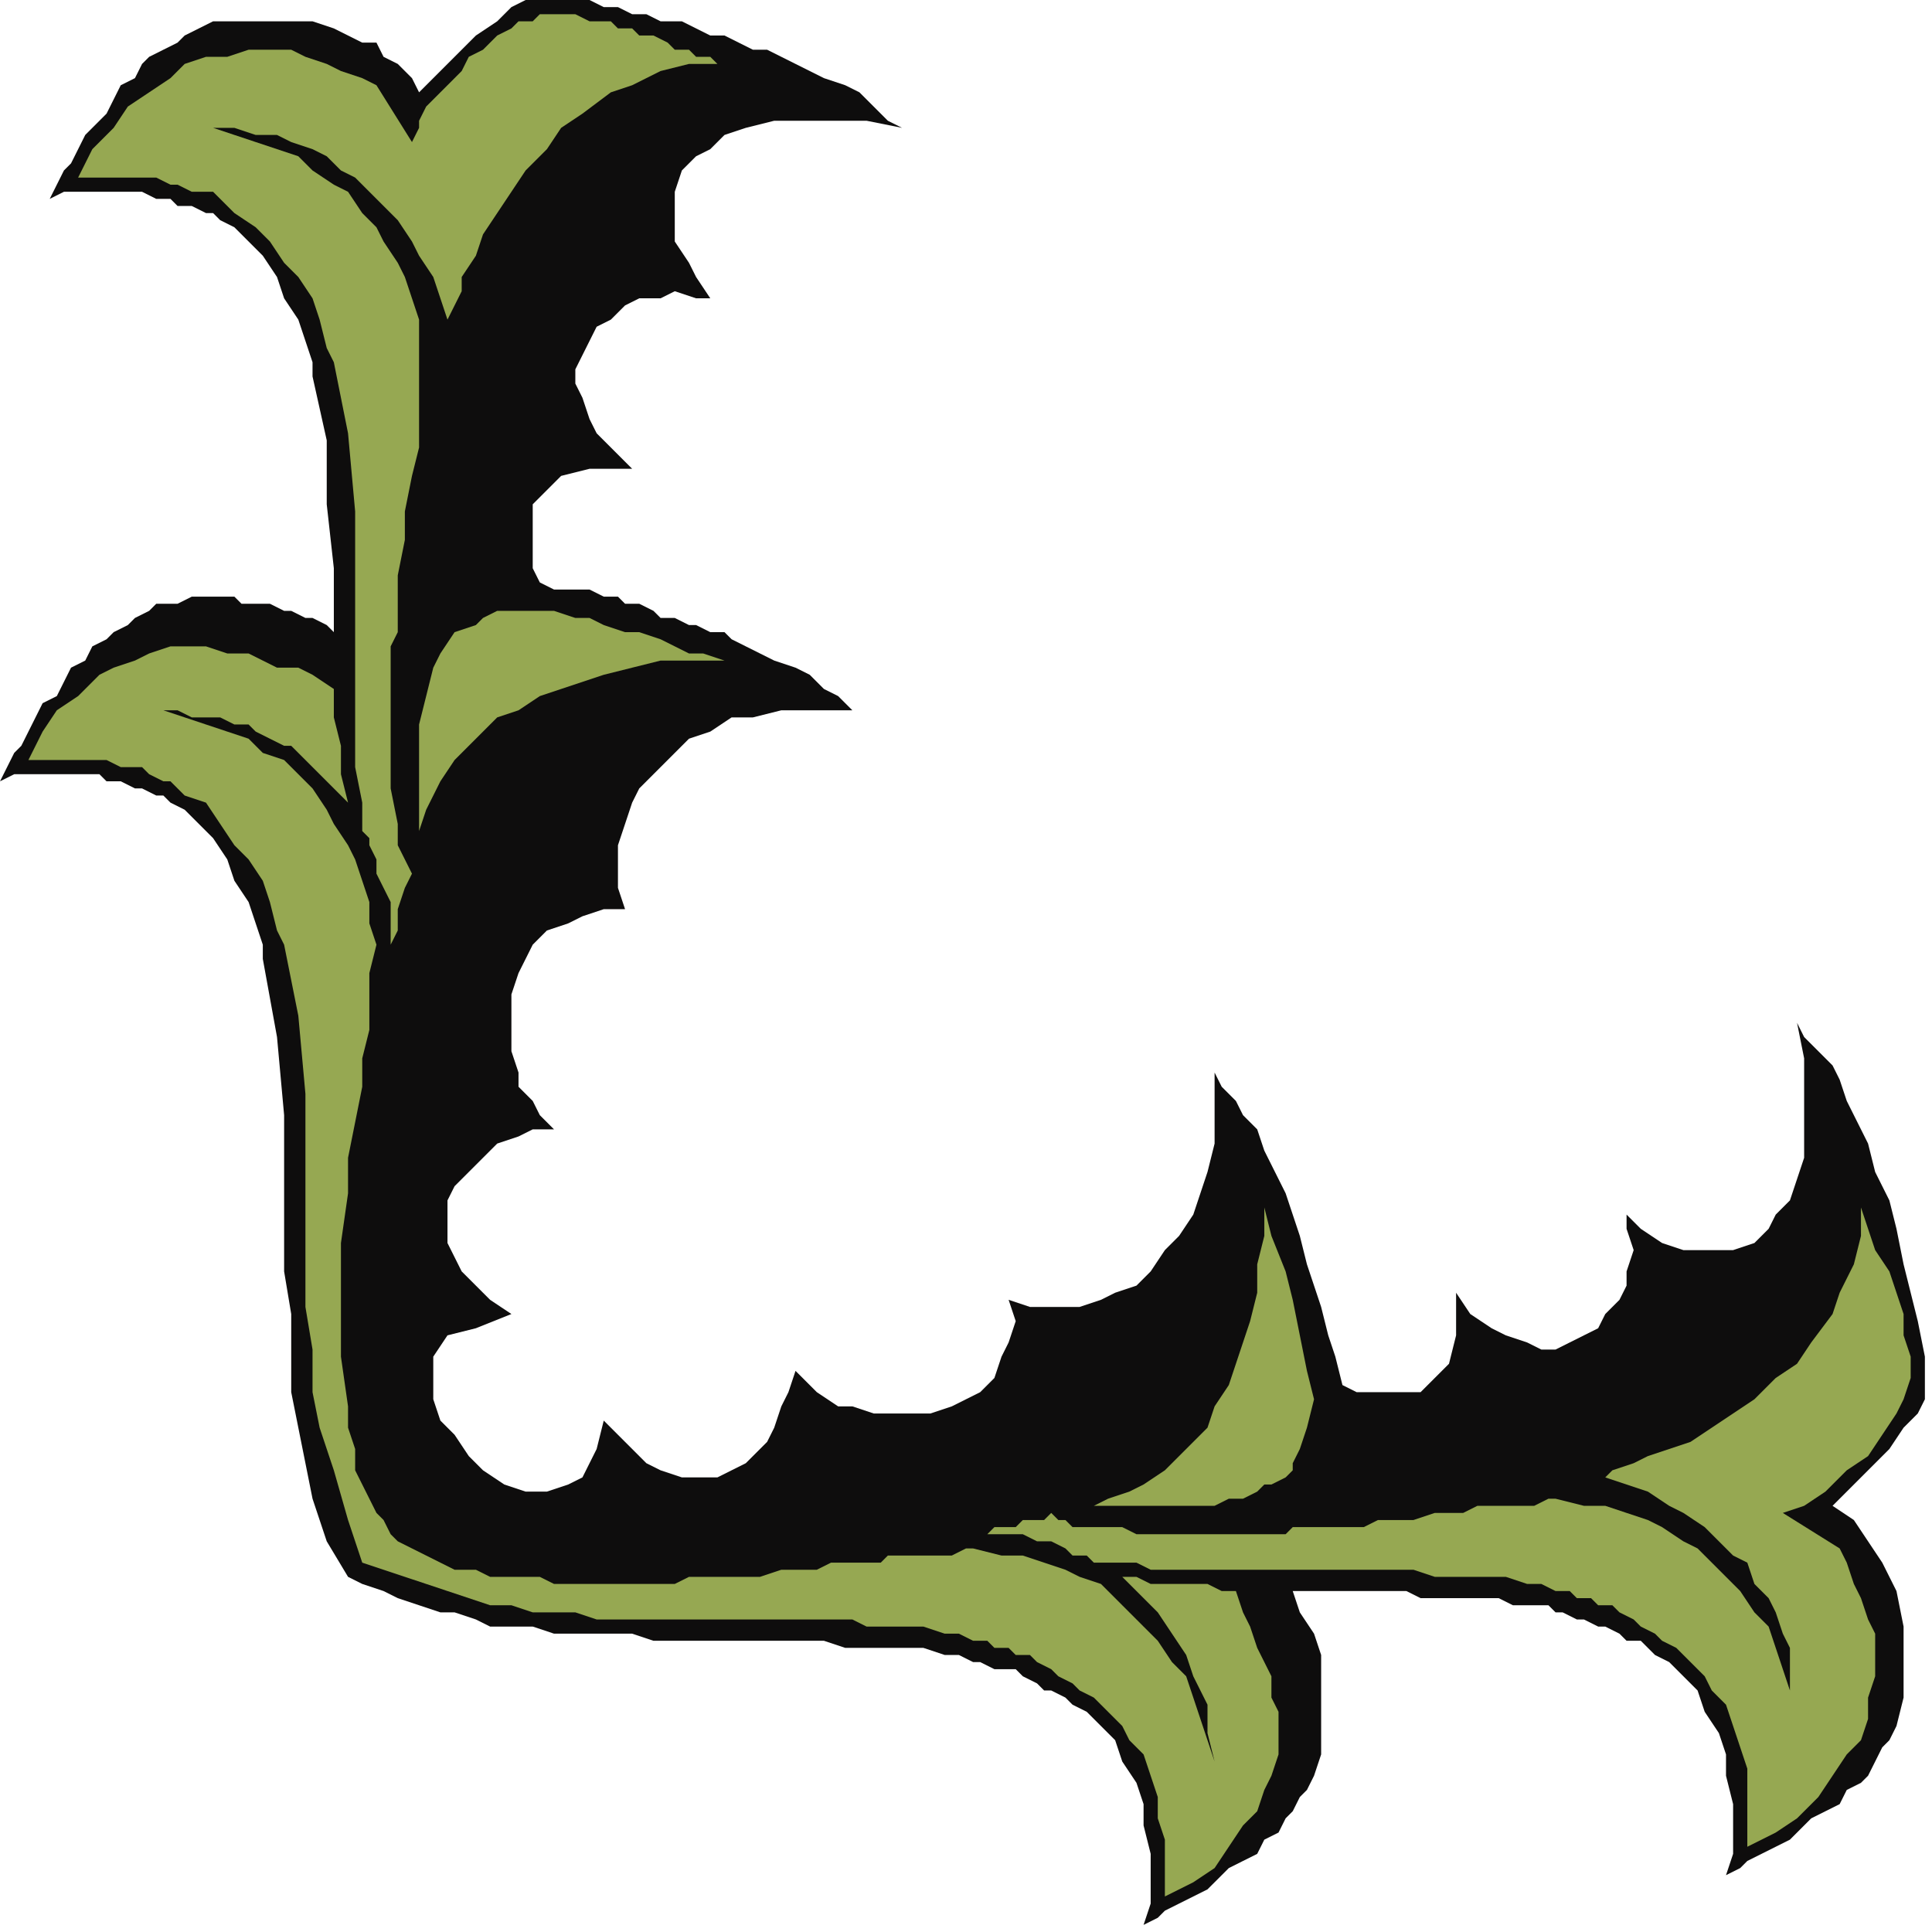 <?xml version="1.0" encoding="UTF-8" standalone="no"?>
<svg
   xmlns:dc="http://purl.org/dc/elements/1.1/"
   xmlns:cc="http://creativecommons.org/ns#"
   xmlns:rdf="http://www.w3.org/1999/02/22-rdf-syntax-ns#"
   xmlns:svg="http://www.w3.org/2000/svg"
   xmlns="http://www.w3.org/2000/svg"
   xmlns:sodipodi="http://sodipodi.sourceforge.net/DTD/sodipodi-0.dtd"
   xmlns:inkscape="http://www.inkscape.org/namespaces/inkscape"
   version="1.0"
   width="71.967mm"
   height="71.967mm"
   id="svg17"
   sodipodi:docname="CRNRC224.WMF">
  <sodipodi:namedview
     pagecolor="#ffffff"
     bordercolor="#666666"
     borderopacity="1"
     objecttolerance="10"
     gridtolerance="10"
     guidetolerance="10"
     inkscape:pageopacity="0"
     inkscape:pageshadow="2"
     inkscape:window-width="640"
     inkscape:window-height="480"
     id="namedview19" />
  <defs
     id="defs3">
    <pattern
       id="WMFhbasepattern"
       patternUnits="userSpaceOnUse"
       width="6"
       height="6"
       x="0"
       y="0" />
  </defs>
  <path
     style="fill:#0e0d0d;fill-rule:evenodd;fill-opacity:1;stroke:none;"
     d="  M 49,222   L 46,217   L 44,211   L 43,206   L 42,201   L 41,196   L 41,190   L 41,185   L 40,179   L 40,168   L 40,157   L 39,146   L 37,135   L 37,133   L 36,130   L 35,127   L 33,124   L 32,121   L 30,118   L 28,116   L 26,114   L 24,113   L 23,112   L 22,112   L 20,111   L 19,111   L 17,110   L 15,110   L 14,109   L 12,109   L 10,109   L 8,109   L 7,109   L 5,109   L 3,109   L 2,109   L 0,110   L 1,108   L 2,106   L 3,105   L 4,103   L 5,101   L 6,99   L 8,98   L 9,96   L 10,94   L 12,93   L 13,91   L 15,90   L 16,89   L 18,88   L 19,87   L 21,86   L 22,85   L 24,85   L 25,85   L 27,84   L 29,84   L 31,84   L 33,84   L 34,85   L 36,85   L 38,85   L 40,86   L 41,86   L 43,87   L 44,87   L 46,88   L 47,89   L 47,80   L 46,71   L 46,62   L 44,53   L 44,51   L 43,48   L 42,45   L 40,42   L 39,39   L 37,36   L 35,34   L 33,32   L 31,31   L 30,30   L 29,30   L 27,29   L 25,29   L 24,28   L 22,28   L 20,27   L 19,27   L 17,27   L 15,27   L 14,27   L 12,27   L 10,27   L 9,27   L 7,28   L 8,26   L 9,24   L 10,23   L 11,21   L 12,19   L 13,18   L 15,16   L 16,14   L 17,12   L 19,11   L 20,9   L 21,8   L 23,7   L 25,6   L 26,5   L 28,4   L 30,3   L 32,3   L 34,3   L 37,3   L 39,3   L 42,3   L 44,3   L 47,4   L 49,5   L 51,6   L 53,6   L 54,8   L 56,9   L 57,10   L 58,11   L 59,13   L 61,11   L 63,9   L 65,7   L 67,5   L 70,3   L 72,1   L 74,0   L 76,0   L 78,0   L 80,0   L 83,0   L 85,1   L 87,1   L 89,2   L 91,2   L 93,3   L 96,3   L 98,4   L 100,5   L 102,5   L 104,6   L 106,7   L 108,7   L 110,8   L 112,9   L 114,10   L 116,11   L 119,12   L 121,13   L 123,15   L 125,17   L 127,18   L 122,17   L 117,17   L 112,17   L 109,17   L 105,18   L 102,19   L 100,21   L 98,22   L 96,24   L 95,27   L 95,29   L 95,31   L 95,34   L 97,37   L 98,39   L 100,42   L 98,42   L 95,41   L 93,42   L 90,42   L 88,43   L 86,45   L 84,46   L 83,48   L 82,50   L 81,52   L 81,54   L 82,56   L 83,59   L 84,61   L 86,63   L 89,66   L 83,66   L 79,67   L 77,69   L 75,71   L 75,74   L 75,77   L 75,80   L 76,82   L 78,83   L 80,83   L 81,83   L 83,83   L 85,84   L 87,84   L 88,85   L 90,85   L 92,86   L 93,87   L 95,87   L 97,88   L 98,88   L 100,89   L 102,89   L 103,90   L 105,91   L 107,92   L 109,93   L 112,94   L 114,95   L 116,97   L 118,98   L 120,100   L 117,100   L 113,100   L 110,100   L 106,101   L 103,101   L 100,103   L 97,104   L 95,106   L 92,109   L 90,111   L 89,113   L 88,116   L 87,119   L 87,122   L 87,125   L 88,128   L 85,128   L 82,129   L 80,130   L 77,131   L 75,133   L 74,135   L 73,137   L 72,140   L 72,143   L 72,145   L 72,148   L 73,151   L 73,153   L 75,155   L 76,157   L 78,159   L 75,159   L 73,160   L 70,161   L 68,163   L 67,164   L 65,166   L 64,167   L 63,169   L 63,171   L 63,173   L 63,175   L 64,177   L 65,179   L 67,181   L 69,183   L 72,185   L 67,187   L 63,188   L 61,191   L 61,194   L 61,197   L 62,200   L 64,202   L 66,205   L 68,207   L 71,209   L 74,210   L 77,210   L 80,209   L 82,208   L 84,204   L 85,200   L 87,202   L 89,204   L 91,206   L 93,207   L 96,208   L 98,208   L 100,208   L 101,208   L 103,207   L 105,206   L 107,204   L 108,203   L 109,201   L 110,198   L 111,196   L 112,193   L 114,195   L 115,196   L 118,198   L 120,198   L 123,199   L 125,199   L 128,199   L 131,199   L 134,198   L 136,197   L 138,196   L 140,194   L 141,191   L 142,189   L 143,186   L 142,183   L 145,184   L 149,184   L 152,184   L 155,183   L 157,182   L 160,181   L 162,179   L 164,176   L 166,174   L 168,171   L 169,168   L 170,165   L 171,161   L 171,158   L 171,154   L 171,151   L 172,153   L 174,155   L 175,157   L 177,159   L 178,162   L 179,164   L 180,166   L 181,168   L 182,171   L 183,174   L 184,178   L 185,181   L 186,184   L 187,188   L 188,191   L 189,195   L 191,196   L 194,196   L 197,196   L 200,196   L 202,194   L 204,192   L 205,188   L 205,182   L 207,185   L 210,187   L 212,188   L 215,189   L 217,190   L 219,190   L 221,189   L 223,188   L 225,187   L 226,185   L 228,183   L 229,181   L 229,179   L 230,176   L 229,173   L 229,171   L 231,173   L 234,175   L 237,176   L 240,176   L 242,176   L 244,176   L 247,175   L 249,173   L 250,171   L 252,169   L 253,166   L 254,163   L 254,159   L 254,154   L 254,149   L 253,144   L 254,146   L 256,148   L 258,150   L 259,152   L 260,155   L 261,157   L 262,159   L 263,161   L 264,165   L 266,169   L 267,173   L 268,178   L 269,182   L 270,186   L 271,191   L 271,195   L 271,197   L 270,199   L 268,201   L 266,204   L 264,206   L 262,208   L 260,210   L 258,212   L 261,214   L 263,217   L 265,220   L 267,224   L 268,229   L 268,234   L 268,239   L 267,243   L 266,245   L 265,246   L 264,248   L 263,250   L 262,251   L 260,252   L 259,254   L 257,255   L 255,256   L 253,258   L 252,259   L 250,260   L 248,261   L 246,262   L 245,263   L 243,264   L 244,261   L 244,257   L 244,254   L 243,250   L 243,247   L 242,244   L 240,241   L 239,238   L 238,237   L 237,236   L 236,235   L 235,234   L 233,233   L 232,232   L 231,231   L 229,231   L 228,230   L 226,229   L 225,229   L 223,228   L 222,228   L 220,227   L 219,227   L 218,226   L 215,226   L 213,226   L 211,225   L 209,225   L 207,225   L 204,225   L 202,225   L 200,225   L 198,224   L 195,224   L 193,224   L 191,224   L 189,224   L 186,224   L 184,224   L 182,224   L 183,227   L 185,230   L 186,233   L 186,237   L 186,240   L 186,244   L 186,247   L 185,250   L 184,252   L 183,253   L 182,255   L 181,256   L 180,258   L 178,259   L 177,261   L 175,262   L 173,263   L 171,265   L 170,266   L 168,267   L 166,268   L 164,269   L 163,270   L 161,271   L 162,268   L 162,264   L 162,261   L 161,257   L 161,254   L 160,251   L 158,248   L 157,245   L 156,244   L 155,243   L 154,242   L 153,241   L 151,240   L 150,239   L 148,238   L 147,238   L 146,237   L 144,236   L 143,235   L 141,235   L 140,235   L 138,234   L 137,234   L 135,233   L 133,233   L 130,232   L 127,232   L 125,232   L 122,232   L 119,232   L 116,231   L 113,231   L 111,231   L 108,231   L 105,231   L 102,231   L 100,231   L 97,231   L 94,231   L 92,231   L 89,230   L 86,230   L 83,230   L 80,230   L 78,230   L 75,229   L 72,229   L 69,229   L 67,228   L 64,227   L 62,227   L 59,226   L 56,225   L 54,224   L 51,223   L 49,222  z "
     id="path5" />
  <path
     style="fill:#96a852;fill-rule:evenodd;fill-opacity:1;stroke:none;"
     d="  M 59,117   L 60,114   L 61,112   L 62,110   L 64,107   L 66,105   L 68,103   L 70,101   L 73,100   L 76,98   L 79,97   L 82,96   L 85,95   L 89,94   L 93,93   L 97,93   L 102,93   L 99,92   L 97,92   L 95,91   L 93,90   L 90,89   L 88,89   L 85,88   L 83,87   L 81,87   L 78,86   L 76,86   L 74,86   L 72,86   L 70,86   L 68,87   L 67,88   L 64,89   L 62,92   L 61,94   L 60,98   L 59,102   L 59,106   L 59,111   L 59,117  z "
     id="path7" />
  <path
     style="fill:#96a852;fill-rule:evenodd;fill-opacity:1;stroke:none;"
     d="  M 55,93   L 55,91   L 56,89   L 56,87   L 56,86   L 56,81   L 57,76   L 57,72   L 58,67   L 59,63   L 59,59   L 59,55   L 59,51   L 59,48   L 59,45   L 58,42   L 57,39   L 56,37   L 54,34   L 53,32   L 51,30   L 49,27   L 47,26   L 44,24   L 42,22   L 39,21   L 36,20   L 33,19   L 30,18   L 33,18   L 36,19   L 39,19   L 41,20   L 44,21   L 46,22   L 48,24   L 50,25   L 52,27   L 54,29   L 56,31   L 58,34   L 59,36   L 61,39   L 62,42   L 63,45   L 64,43   L 65,41   L 65,39   L 67,36   L 68,33   L 70,30   L 72,27   L 74,24   L 77,21   L 79,18   L 82,16   L 86,13   L 89,12   L 93,10   L 97,9   L 101,9   L 100,8   L 98,8   L 97,7   L 95,7   L 94,6   L 92,5   L 90,5   L 89,4   L 87,4   L 86,3   L 84,3   L 83,3   L 81,2   L 80,2   L 79,2   L 77,2   L 76,2   L 75,3   L 73,3   L 72,4   L 70,5   L 69,6   L 68,7   L 66,8   L 65,10   L 64,11   L 63,12   L 61,14   L 60,15   L 59,17   L 59,18   L 58,20   L 53,12   L 51,11   L 48,10   L 46,9   L 43,8   L 41,7   L 38,7   L 35,7   L 32,8   L 29,8   L 26,9   L 24,11   L 21,13   L 18,15   L 16,18   L 13,21   L 11,25   L 12,25   L 13,25   L 15,25   L 16,25   L 18,25   L 19,25   L 21,25   L 22,25   L 24,26   L 25,26   L 27,27   L 28,27   L 30,27   L 31,28   L 32,29   L 33,30   L 36,32   L 38,34   L 40,37   L 42,39   L 44,42   L 45,45   L 46,49   L 47,51   L 49,61   L 50,72   L 50,83   L 50,96   L 50,102   L 50,108   L 51,113   L 51,117   L 52,118   L 52,119   L 53,121   L 53,123   L 54,125   L 55,127   L 55,130   L 55,133   L 56,131   L 56,128   L 57,125   L 58,123   L 57,121   L 56,119   L 56,118   L 56,116   L 55,111   L 55,106   L 55,100   L 55,93  z "
     id="path9" />
  <path
     style="fill:#96a852;fill-rule:evenodd;fill-opacity:1;stroke:none;"
     d="  M 154,212   L 157,212   L 160,212   L 162,212   L 165,212   L 167,212   L 169,212   L 171,212   L 173,211   L 175,211   L 177,210   L 178,209   L 179,209   L 181,208   L 182,207   L 182,206   L 183,204   L 184,201   L 185,197   L 184,193   L 183,188   L 182,183   L 181,179   L 179,174   L 178,170   L 178,174   L 177,178   L 177,182   L 176,186   L 175,189   L 174,192   L 173,195   L 171,198   L 170,201   L 168,203   L 166,205   L 164,207   L 161,209   L 159,210   L 156,211   L 154,212  z "
     id="path11" />
  <path
     style="fill:#96a852;fill-rule:evenodd;fill-opacity:1;stroke:none;"
     d="  M 177,216   L 176,216   L 174,216   L 173,216   L 171,216   L 170,216   L 168,216   L 167,216   L 165,216   L 164,216   L 162,216   L 161,216   L 160,216   L 158,215   L 157,215   L 156,215   L 155,215   L 154,215   L 153,215   L 152,215   L 151,215   L 150,214   L 150,214   L 149,214   L 148,213   L 147,214   L 146,214   L 144,214   L 143,215   L 141,215   L 140,215   L 139,216   L 138,216   L 141,216   L 144,216   L 146,217   L 148,217   L 150,218   L 151,219   L 153,219   L 154,220   L 155,220   L 156,220   L 157,220   L 158,220   L 159,220   L 160,220   L 162,221   L 163,221   L 164,221   L 165,221   L 167,221   L 168,221   L 170,221   L 171,221   L 173,221   L 175,221   L 178,221   L 181,221   L 184,221   L 187,221   L 190,221   L 193,221   L 196,221   L 199,221   L 202,222   L 204,222   L 207,222   L 210,222   L 212,222   L 215,223   L 217,223   L 219,224   L 221,224   L 222,225   L 224,225   L 225,226   L 227,226   L 228,227   L 230,228   L 231,229   L 233,230   L 234,231   L 236,232   L 237,233   L 238,234   L 239,235   L 240,236   L 241,238   L 243,240   L 244,243   L 245,246   L 246,249   L 246,252   L 246,255   L 246,258   L 246,260   L 250,258   L 253,256   L 256,253   L 258,250   L 260,247   L 262,245   L 263,242   L 263,239   L 264,236   L 264,233   L 264,230   L 263,228   L 262,225   L 261,223   L 260,220   L 259,218   L 251,213   L 254,212   L 257,210   L 260,207   L 263,205   L 265,202   L 267,199   L 268,197   L 269,194   L 269,191   L 268,188   L 268,185   L 267,182   L 266,179   L 264,176   L 263,173   L 262,170   L 262,174   L 261,178   L 259,182   L 258,185   L 255,189   L 253,192   L 250,194   L 247,197   L 244,199   L 241,201   L 238,203   L 235,204   L 232,205   L 230,206   L 227,207   L 226,208   L 229,209   L 232,210   L 235,212   L 237,213   L 240,215   L 242,217   L 244,219   L 246,220   L 247,223   L 249,225   L 250,227   L 251,230   L 252,232   L 252,235   L 252,238   L 253,241   L 252,238   L 251,235   L 250,232   L 249,229   L 247,227   L 245,224   L 243,222   L 241,220   L 239,218   L 237,217   L 234,215   L 232,214   L 229,213   L 226,212   L 223,212   L 219,211   L 218,211   L 216,212   L 214,212   L 212,212   L 209,212   L 208,212   L 206,213   L 204,213   L 202,213   L 199,214   L 197,214   L 194,214   L 192,215   L 190,215   L 187,215   L 185,215   L 184,215   L 184,215   L 183,215   L 182,215   L 181,216   L 180,216   L 179,216   L 177,216  z "
     id="path13" />
  <path
     style="fill:#96a852;fill-rule:evenodd;fill-opacity:1;stroke:none;"
     d="  M 51,220   L 54,221   L 57,222   L 60,223   L 63,224   L 66,225   L 69,226   L 72,226   L 75,227   L 78,227   L 81,227   L 84,228   L 86,228   L 89,228   L 92,228   L 94,228   L 97,228   L 99,228   L 102,228   L 104,228   L 107,228   L 109,228   L 112,228   L 115,228   L 117,228   L 120,228   L 122,229   L 125,229   L 128,229   L 130,229   L 133,230   L 135,230   L 137,231   L 139,231   L 140,232   L 142,232   L 143,233   L 145,233   L 146,234   L 148,235   L 149,236   L 151,237   L 152,238   L 154,239   L 155,240   L 156,241   L 157,242   L 158,243   L 159,245   L 161,247   L 162,250   L 163,253   L 163,256   L 164,259   L 164,262   L 164,265   L 164,267   L 168,265   L 171,263   L 173,260   L 175,257   L 177,255   L 178,252   L 179,250   L 180,247   L 180,244   L 180,241   L 179,239   L 179,236   L 178,234   L 177,232   L 176,229   L 175,227   L 174,224   L 172,224   L 170,223   L 168,223   L 166,223   L 164,223   L 162,223   L 160,222   L 158,222   L 161,225   L 163,227   L 165,230   L 167,233   L 168,236   L 170,240   L 170,244   L 171,248   L 170,245   L 169,242   L 168,239   L 167,236   L 165,234   L 163,231   L 161,229   L 159,227   L 157,225   L 155,223   L 152,222   L 150,221   L 147,220   L 144,219   L 141,219   L 137,218   L 136,218   L 134,219   L 132,219   L 130,219   L 128,219   L 125,219   L 124,220   L 122,220   L 120,220   L 117,220   L 115,221   L 112,221   L 110,221   L 107,222   L 105,222   L 103,222   L 101,222   L 99,222   L 97,222   L 95,223   L 93,223   L 92,223   L 90,223   L 88,223   L 86,223   L 84,223   L 82,223   L 80,223   L 78,223   L 76,222   L 74,222   L 72,222   L 69,222   L 67,221   L 64,221   L 62,220   L 60,219   L 58,218   L 56,217   L 55,216   L 54,214   L 53,213   L 52,211   L 51,209   L 50,207   L 50,204   L 49,201   L 49,198   L 48,191   L 48,183   L 48,175   L 49,168   L 49,163   L 50,158   L 51,153   L 51,149   L 52,145   L 52,141   L 52,137   L 53,133   L 52,130   L 52,127   L 51,124   L 50,121   L 49,119   L 47,116   L 46,114   L 44,111   L 42,109   L 40,107   L 37,106   L 35,104   L 32,103   L 29,102   L 26,101   L 23,100   L 25,100   L 27,101   L 29,101   L 31,101   L 33,102   L 35,102   L 36,103   L 38,104   L 40,105   L 41,105   L 43,107   L 44,108   L 45,109   L 46,110   L 48,112   L 49,113   L 48,109   L 48,105   L 47,101   L 47,97   L 44,95   L 42,94   L 39,94   L 37,93   L 35,92   L 32,92   L 29,91   L 27,91   L 24,91   L 21,92   L 19,93   L 16,94   L 14,95   L 11,98   L 8,100   L 6,103   L 4,107   L 5,107   L 6,107   L 8,107   L 9,107   L 11,107   L 12,107   L 14,107   L 15,107   L 17,108   L 19,108   L 20,108   L 21,109   L 23,110   L 24,110   L 25,111   L 26,112   L 29,113   L 31,116   L 33,119   L 35,121   L 37,124   L 38,127   L 39,131   L 40,133   L 42,143   L 43,154   L 43,164   L 43,174   L 43,179   L 43,184   L 44,190   L 44,196   L 45,201   L 47,207   L 49,214   L 51,220  z "
     id="path15" />
</svg>

